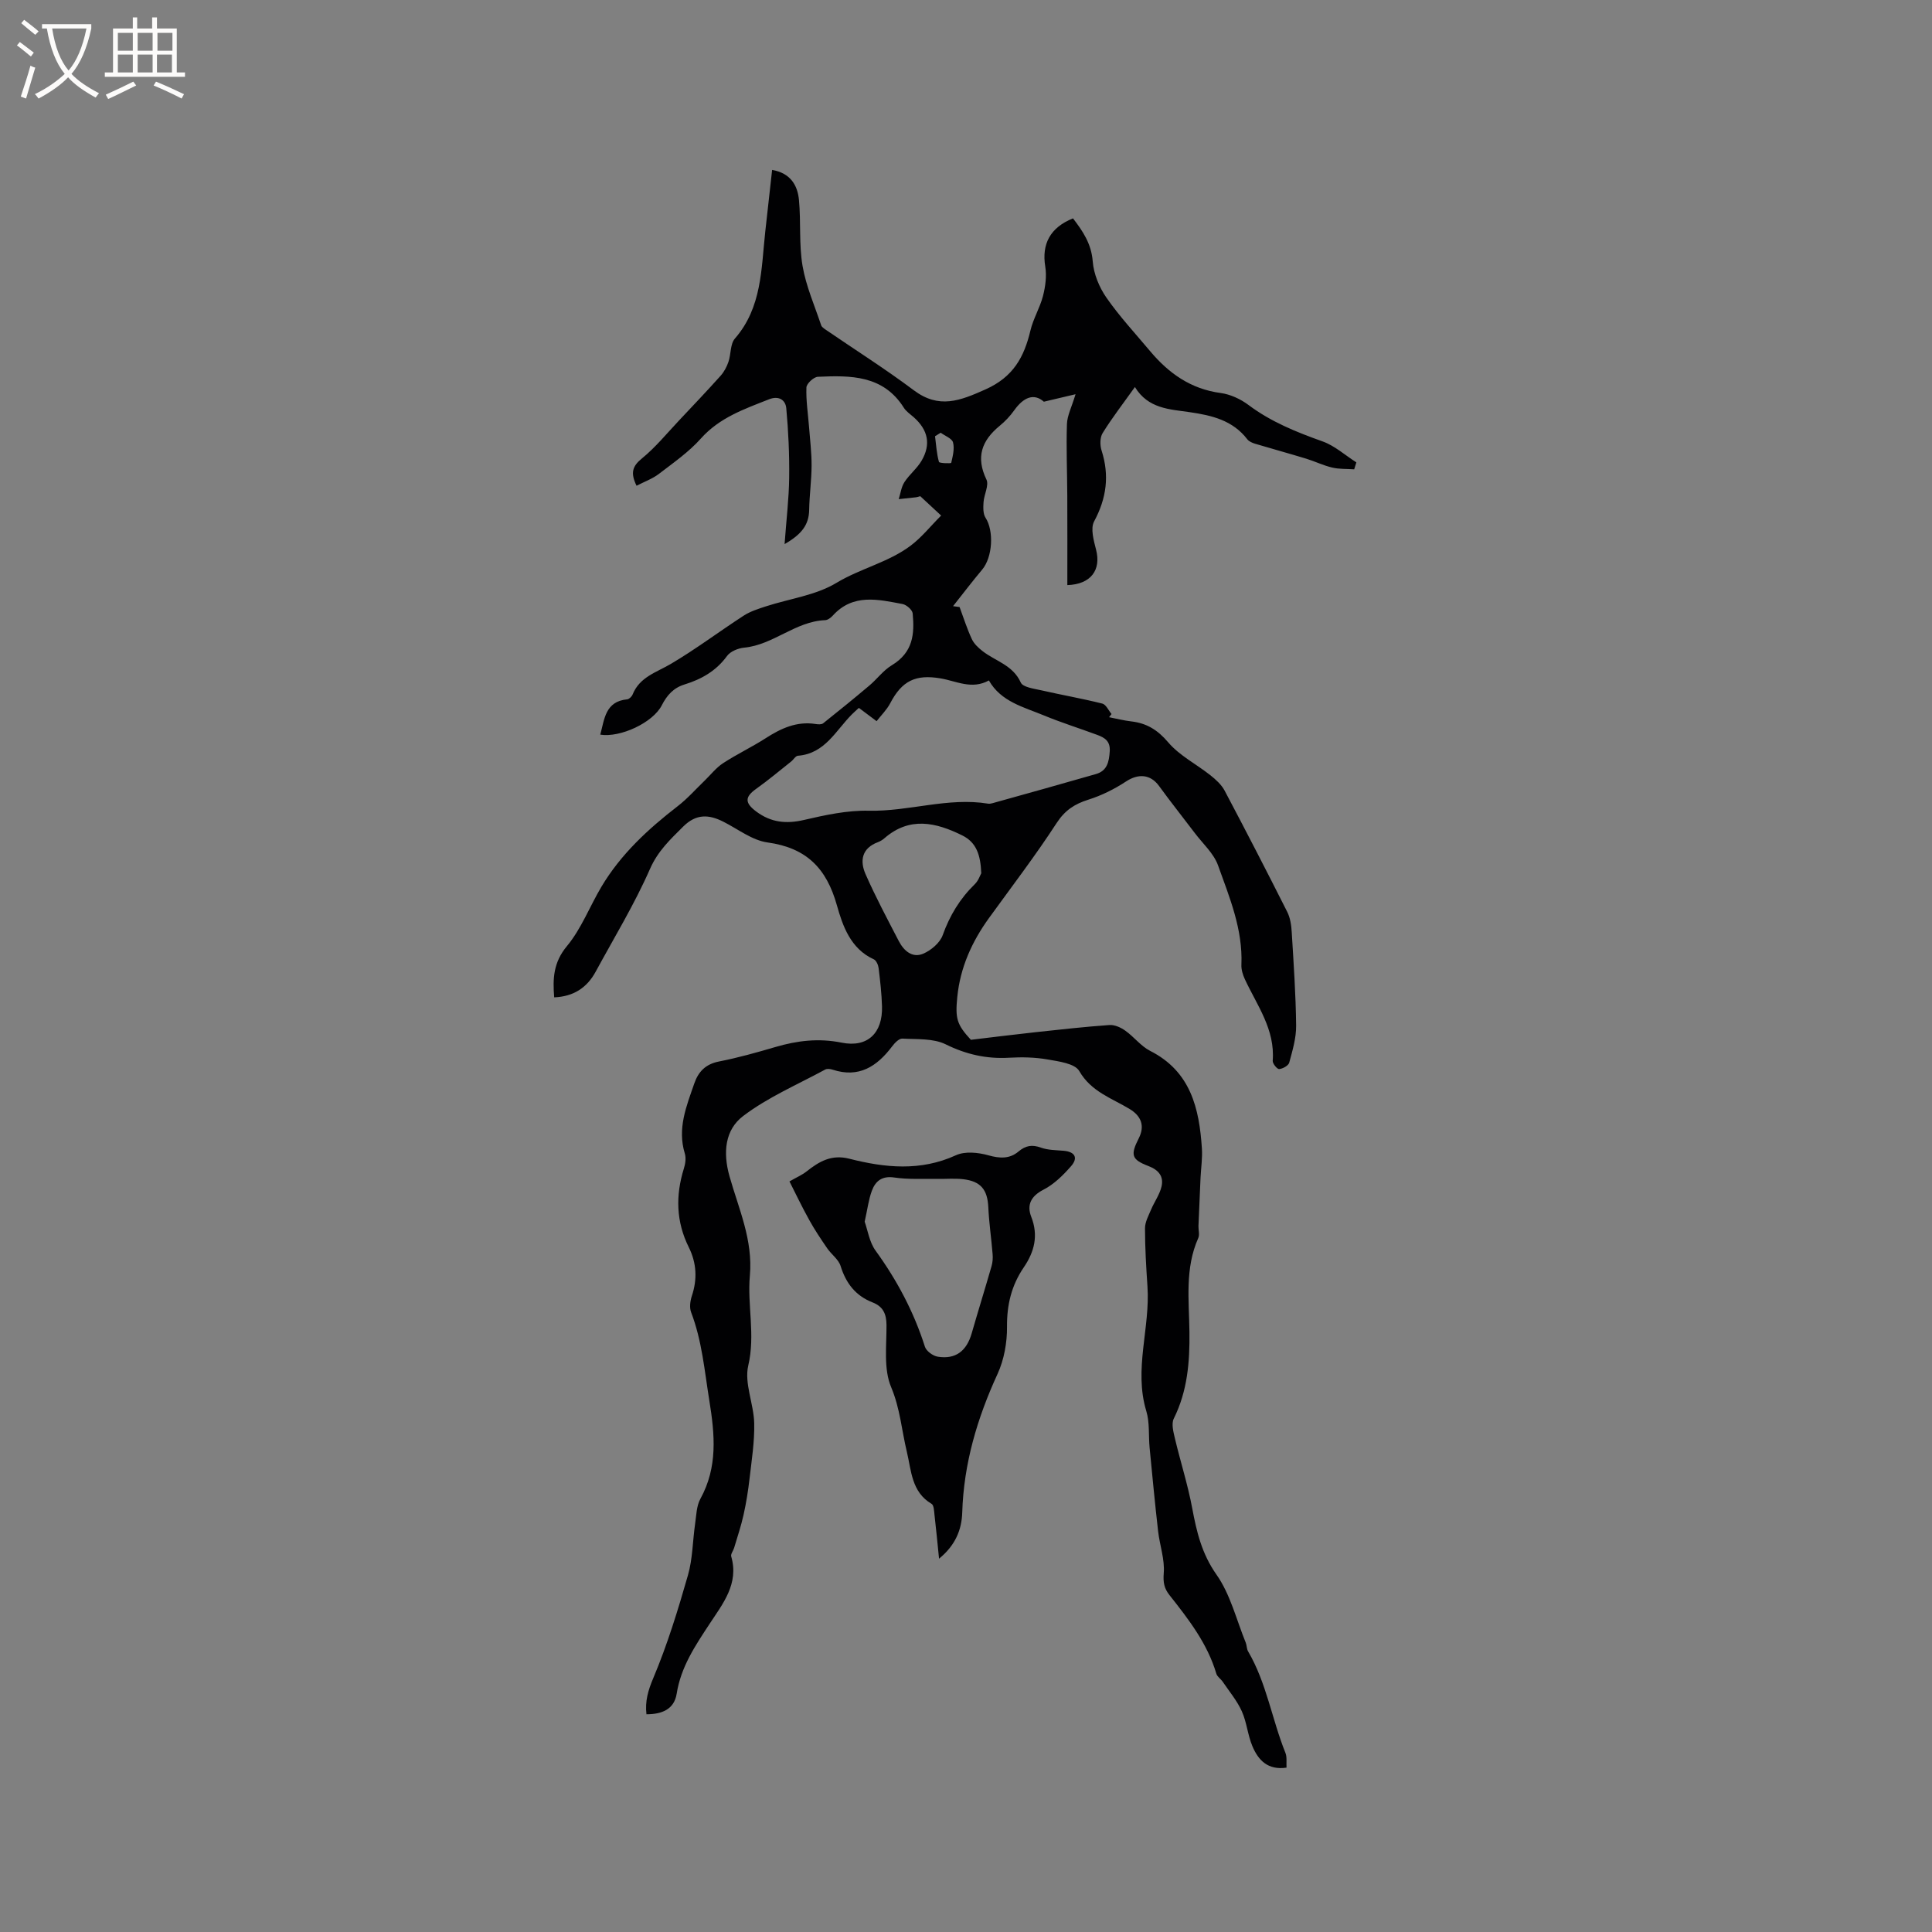 <svg enable-background="new 0 0 400 400" viewBox="0 0 400 400" xmlns="http://www.w3.org/2000/svg"><rect x="0" y="0" width="400" height="400" fill="#808080" stroke="none"/><path d="m131.79 100.57c-1.33-2.73-.81-4.09 1.12-5.66 2.83-2.31 5.19-5.22 7.72-7.9 2.88-3.05 5.77-6.1 8.57-9.22.72-.81 1.27-1.85 1.62-2.88.54-1.58.35-3.68 1.33-4.81 5.62-6.45 5.44-14.42 6.29-22.15.46-4.18.93-8.37 1.42-12.77 3.79.66 5.27 3.15 5.56 6.25.42 4.53-.02 9.17.74 13.63.72 4.2 2.5 8.22 3.86 12.3.12.35.55.63.89.87 6.1 4.18 12.37 8.14 18.28 12.57 5.22 3.91 9.55 2.19 14.85-.18 5.77-2.58 7.99-6.7 9.3-12.19.58-2.45 1.97-4.71 2.6-7.15.5-1.95.79-4.13.47-6.09-.76-4.65.99-8.07 5.74-9.98 2.03 2.64 3.81 5.25 4.09 8.93.2 2.57 1.34 5.34 2.83 7.48 2.71 3.9 5.98 7.42 9.04 11.07 3.86 4.6 8.44 7.86 14.63 8.68 2 .27 4.11 1.25 5.75 2.48 4.66 3.49 9.89 5.6 15.31 7.53 2.54.9 4.69 2.87 7.02 4.35-.15.48-.3.96-.45 1.44-1.53-.11-3.1-.02-4.57-.37-1.83-.43-3.57-1.29-5.38-1.84-3.51-1.07-7.05-2.04-10.57-3.09-.58-.18-1.26-.47-1.61-.92-3.03-3.94-7.33-4.95-11.95-5.62-4.12-.6-8.57-.69-11.32-5.2-2.49 3.5-4.76 6.42-6.69 9.55-.56.91-.56 2.51-.21 3.59 1.65 5.16 1.04 9.87-1.54 14.67-.8 1.48-.08 3.99.41 5.91 1.05 4.11-1.03 7.13-5.96 7.29 0-6.18.02-12.36-.01-18.53-.02-4.95-.24-9.9-.07-14.83.06-1.75.97-3.47 1.78-6.16-2.18.52-4.06.96-6.56 1.55-2.07-1.83-4.22-.91-6.13 1.77-.85 1.2-1.9 2.31-3.04 3.24-3.7 3.05-4.95 6.47-2.72 11.1.57 1.19-.5 3.11-.6 4.7-.07 1.07-.12 2.39.42 3.22 1.75 2.71 1.47 8.14-.7 10.73-2.07 2.47-4.03 5.04-6.03 7.57l1.35.18c.83 2.22 1.54 4.5 2.54 6.64.45.97 1.35 1.81 2.21 2.48 2.68 2.09 6.29 2.89 7.92 6.51.44.98 2.73 1.27 4.24 1.61 4.2.96 8.46 1.7 12.64 2.75.77.19 1.28 1.41 1.91 2.16-.17.22-.34.44-.51.66 1.54.3 3.06.69 4.61.87 3.19.37 5.46 1.77 7.64 4.34 2.34 2.75 5.82 4.5 8.72 6.8 1.12.89 2.29 1.94 2.95 3.18 4.41 8.33 8.73 16.7 12.97 25.12.63 1.25.85 2.79.93 4.21.39 6.43.84 12.87.91 19.32.03 2.56-.75 5.17-1.43 7.68-.17.62-1.33 1.26-2.08 1.33-.41.04-1.38-1.14-1.34-1.71.52-6.49-3.24-11.46-5.76-16.88-.43-.93-.77-2.02-.72-3.02.31-7.32-2.46-13.93-4.84-20.57-.89-2.47-3.13-4.47-4.78-6.65-2.47-3.27-5.03-6.47-7.43-9.78-1.77-2.43-4.27-2.62-6.83-.94-2.4 1.58-5.07 2.91-7.8 3.77-2.87.9-4.86 2.2-6.59 4.86-4.38 6.74-9.28 13.14-13.99 19.65-3.54 4.9-5.95 10.23-6.56 16.31-.46 4.54-.08 5.76 2.81 8.9 4.63-.55 9.07-1.11 13.51-1.59 5.06-.55 10.11-1.11 15.18-1.47 1.07-.08 2.36.51 3.28 1.17 1.81 1.28 3.23 3.21 5.16 4.19 8.39 4.26 10.16 11.91 10.7 20.21.13 1.99-.18 4.01-.28 6.02-.15 3.33-.3 6.67-.43 10-.03.84.27 1.81-.04 2.51-2.8 6.28-1.91 12.9-1.83 19.43.08 6.21-.4 12.24-3.24 17.95-.54 1.09-.07 2.82.25 4.18 1.14 4.8 2.66 9.52 3.56 14.36.92 4.91 1.98 9.44 5.03 13.77 2.88 4.09 4.12 9.34 6.06 14.09.23.57.18 1.28.48 1.79 3.83 6.54 4.94 14.09 7.73 21.01.36.9.17 2.03.23 3.07-3.9.57-5.86-1.58-7.06-4.43-.98-2.32-1.17-4.97-2.2-7.25-.99-2.19-2.59-4.1-3.96-6.12-.4-.58-1.13-1.03-1.31-1.65-1.85-6.26-5.76-11.28-9.7-16.27-1.1-1.39-1.34-2.62-1.19-4.53.24-2.86-.84-5.8-1.17-8.73-.66-5.76-1.2-11.52-1.76-17.29-.24-2.52.04-5.18-.68-7.55-2.63-8.67.83-17.21.24-25.81-.27-4.01-.51-8.02-.51-12.04 0-1.29.73-2.61 1.26-3.87.68-1.61 1.77-3.1 2.16-4.76.49-2.1-.58-3.45-2.75-4.27-3.5-1.34-3.7-2.3-1.96-5.73 1.27-2.5.57-4.57-1.87-6.05-3.72-2.26-7.97-3.57-10.45-7.87-.91-1.58-4.27-2-6.61-2.41-2.58-.45-5.29-.5-7.92-.35-4.66.27-8.86-.67-13.12-2.77-2.57-1.27-5.95-1.02-8.98-1.19-.69-.04-1.6.92-2.13 1.63-3.13 4.14-6.86 6.58-12.29 4.81-.48-.16-1.15-.25-1.55-.03-5.73 3.11-11.86 5.72-17 9.63-3.71 2.82-4.23 7.47-2.81 12.48 1.89 6.71 4.88 13.17 4.21 20.58-.55 6.13 1.16 12.25-.33 18.59-.86 3.66 1.13 7.91 1.23 11.91.09 3.84-.53 7.71-.97 11.55-.29 2.51-.69 5.01-1.24 7.47-.51 2.31-1.28 4.56-1.95 6.83-.18.6-.74 1.27-.6 1.76 1.65 5.67-1.77 9.83-4.47 13.95-2.99 4.55-5.95 8.93-6.82 14.47-.52 3.27-3.09 4.26-6.26 4.26-.31-2.71.33-4.92 1.42-7.5 2.9-6.88 5.11-14.09 7.17-21.28.98-3.4.97-7.07 1.48-10.61.26-1.76.28-3.73 1.1-5.22 3.61-6.56 2.99-13.28 1.85-20.33-1-6.16-1.51-12.37-3.77-18.28-.37-.97-.2-2.32.14-3.36 1.17-3.49 1-6.84-.63-10.12-2.63-5.29-2.75-10.71-1.01-16.29.31-.98.48-2.18.19-3.12-1.58-5.17.34-9.8 1.97-14.5.85-2.46 2.35-4 5.11-4.54 3.94-.77 7.83-1.87 11.69-3 4.52-1.33 8.95-1.86 13.71-.9 5.36 1.08 8.51-1.99 8.35-7.52-.08-2.64-.38-5.29-.7-7.91-.08-.65-.48-1.58-.99-1.82-4.83-2.18-6.46-6.96-7.65-11.19-2.16-7.7-6.33-11.9-14.36-13.01-3.19-.44-6.12-2.77-9.14-4.29-3.02-1.53-5.63-1.67-8.32 1-2.68 2.67-5.24 5.05-6.88 8.78-3.22 7.33-7.42 14.22-11.25 21.28-1.81 3.33-4.6 5.14-8.58 5.3-.32-3.9-.17-7.23 2.63-10.6 2.99-3.6 4.72-8.22 7.15-12.3 4.01-6.73 9.65-11.94 15.79-16.68 2.02-1.56 3.74-3.52 5.59-5.3 1.26-1.22 2.37-2.67 3.82-3.61 2.83-1.85 5.92-3.31 8.77-5.14 3.2-2.06 6.46-3.58 10.39-2.96.5.08 1.2.13 1.55-.15 3.23-2.57 6.43-5.17 9.58-7.83 1.59-1.34 2.87-3.13 4.62-4.18 4.43-2.68 4.73-6.47 4.33-10.74-.07-.73-1.27-1.78-2.09-1.94-5.06-.95-10.25-2.23-14.44 2.38-.41.45-1.05.94-1.6.96-6.15.24-10.71 5.11-16.76 5.69-1.25.12-2.86.77-3.55 1.73-2.25 3.09-5.29 4.81-8.79 5.89-2.3.71-3.64 2.22-4.71 4.31-1.85 3.62-8.61 6.74-12.74 6.08.87-3.19 1.02-6.88 5.57-7.31.41-.04.96-.58 1.13-1.01 1.46-3.63 4.93-4.57 7.92-6.33 5.18-3.06 10.02-6.71 15.08-9.99 1.36-.88 3-1.4 4.56-1.91 4.91-1.6 10.34-2.28 14.63-4.87 4.98-3 10.75-4.24 15.36-7.7 2.28-1.71 4.11-4.03 6.32-6.24-1.82-1.69-3.05-2.84-4.32-4.01-.33.09-.61.2-.89.23-1.19.14-2.38.25-3.57.38.38-1.19.53-2.52 1.19-3.53 1.02-1.58 2.6-2.81 3.54-4.42 1.99-3.4 1.34-6.37-1.61-9-.71-.63-1.57-1.19-2.06-1.97-4.27-6.78-11.04-6.71-17.8-6.41-.86.04-2.34 1.41-2.37 2.21-.1 2.7.33 5.42.54 8.13.2 2.67.54 5.34.53 8.01-.01 3.07-.45 6.13-.5 9.2-.05 3.11-1.57 5.07-5.09 7.09.37-5.11.9-9.42.95-13.75.06-4.8-.16-9.61-.6-14.39-.16-1.68-1.53-2.65-3.57-1.84-5.11 2.02-10.23 3.77-14.11 8.12-2.51 2.82-5.72 5.04-8.74 7.36-1.33 1-2.94 1.57-4.58 2.42zm46.03 45.99c-.52.48-.99.89-1.43 1.33-3.35 3.34-5.57 8.14-11.19 8.58-.5.04-.92.82-1.42 1.21-2.39 1.89-4.73 3.87-7.21 5.63-2.38 1.69-2.41 2.91.02 4.72 3.03 2.26 6.19 2.59 9.88 1.73 4.39-1.02 8.94-2.01 13.4-1.91 8.31.19 16.38-2.83 24.72-1.46.3.05.64-.03.94-.11 7.13-1.99 14.26-3.97 21.37-6.02 2.33-.67 2.71-2.51 2.86-4.71.14-2.12-1.05-2.83-2.59-3.4-3.67-1.36-7.41-2.53-11.02-4.02-4.21-1.75-8.9-2.83-11.41-7.25-3.55 1.96-6.77.11-10.02-.43-5.15-.87-7.98.49-10.41 5.15-.7 1.34-1.84 2.45-2.82 3.71-1.41-1.06-2.5-1.87-3.67-2.75zm25.34 34.24c-.15-3.78-.99-6.38-3.94-7.84-5.48-2.71-10.89-3.94-16.1.58-.39.34-.87.64-1.35.82-3.37 1.25-3.78 3.89-2.56 6.64 2.07 4.71 4.5 9.26 6.87 13.83 1.04 2.01 2.81 3.6 5.09 2.61 1.62-.7 3.43-2.24 4-3.81 1.46-4.08 3.57-7.57 6.66-10.58.74-.72 1.11-1.86 1.33-2.25zm-8.4-91.21c-.39.24-.78.49-1.17.73.23 1.78.33 3.6.81 5.31.08.3 2.51.34 2.54.2.32-1.39.72-2.93.37-4.24-.22-.82-1.66-1.34-2.55-2z" fill="#010103"/><path d="m163.45 244.6c1.49-.86 2.61-1.33 3.53-2.06 2.62-2.07 5.17-3.58 8.86-2.64 7.37 1.88 14.73 2.64 22.08-.72 1.87-.86 4.6-.58 6.7.01 2.37.67 4.41.77 6.25-.78 1.47-1.24 2.8-1.47 4.63-.81 1.45.52 3.1.52 4.67.65 2.36.19 3.13 1.44 1.57 3.21-1.64 1.87-3.53 3.74-5.7 4.85-2.63 1.35-3.48 3.19-2.53 5.62 1.53 3.9.63 7.27-1.56 10.48-2.53 3.72-3.5 7.72-3.46 12.27.03 3.27-.6 6.81-1.95 9.76-4.21 9.16-7.01 18.57-7.32 28.71-.11 3.56-1.41 6.79-4.8 9.56-.34-3.31-.6-6.18-.94-9.04-.09-.81-.12-2.03-.61-2.32-4.16-2.44-4.19-6.91-5.11-10.74-1.08-4.47-1.39-8.97-3.26-13.42-1.59-3.77-.93-8.55-.96-12.88-.02-2.31-.73-3.82-2.88-4.66-3.5-1.36-5.51-3.95-6.62-7.53-.42-1.37-1.89-2.39-2.76-3.65-1.3-1.89-2.59-3.81-3.7-5.82-1.54-2.76-2.9-5.62-4.13-8.05zm15.57 8.34c.63 1.76.97 4.21 2.25 5.98 4.45 6.14 7.93 12.69 10.23 19.92.29.9 1.66 1.89 2.66 2.05 3.66.59 5.95-1.15 7.01-4.81 1.34-4.66 2.78-9.28 4.12-13.94.23-.79.29-1.66.22-2.48-.26-3.24-.74-6.46-.89-9.7-.17-3.64-1.54-5.4-5.23-5.82-1.77-.2-3.59-.03-5.39-.06-2.95-.05-5.95.14-8.85-.29-2.54-.38-3.89.74-4.63 2.72-.69 1.84-.92 3.86-1.5 6.43z" fill="#010103"/><g fill="#fcfbfa"><path d="m6.4 11.7c-1-.8-1.9-1.6-2.9-2.3l.6-.7c.9.7 1.9 1.4 2.9 2.2zm-2.1 8.3c.7-2.1 1.4-4.2 2-6.4.2.1.6.3 1 .4-.7 2.3-1.3 4.4-1.9 6.4zm3-12.8c-1.1-.9-2.1-1.7-2.9-2.4l.6-.7c1 .8 2 1.5 3 2.4zm1.4-1.3v-.9h10.2v.9c-.9 4.2-2.3 7.3-4.1 9.4 1.3 1.4 3.2 2.7 5.7 4-.2.2-.4.5-.7.9-2.5-1.4-4.4-2.7-5.7-4.2-1.4 1.5-3.5 3-6.1 4.4 0 0 0 0-.1-.1-.3-.4-.5-.7-.7-.8 2.7-1.3 4.7-2.8 6.2-4.2-1.8-2.2-3-5.3-3.7-9.4zm9.2 0h-7.1c.6 3.8 1.7 6.7 3.4 8.7 1.7-2 2.9-4.8 3.7-8.7z"/><path d="m31.6 3.6h.9v2.3h4.1v9.1h1.7v.9h-16.6v-.9h1.7v-9.1h4.1v-2.3h.9v2.3h3.1v-2.3zm-4 13.3.6.8c-1.9.9-3.8 1.9-5.8 2.8-.2-.3-.3-.6-.5-.9 2-.9 3.9-1.8 5.7-2.7zm-3.2-10.1v3.7h3.1v-3.7zm0 4.5v3.7h3.1v-3.7zm4.1-4.5v3.7h3.1v-3.7zm0 4.5v3.7h3.1v-3.7zm9.1 9.1c-2.1-1.1-4.1-2-5.8-2.7l.5-.8c2.2.9 4.1 1.8 5.8 2.6zm-1.9-13.6h-3.1v3.7h3.1zm-3.2 4.5v3.7h3.1v-3.7z"/></g></svg>